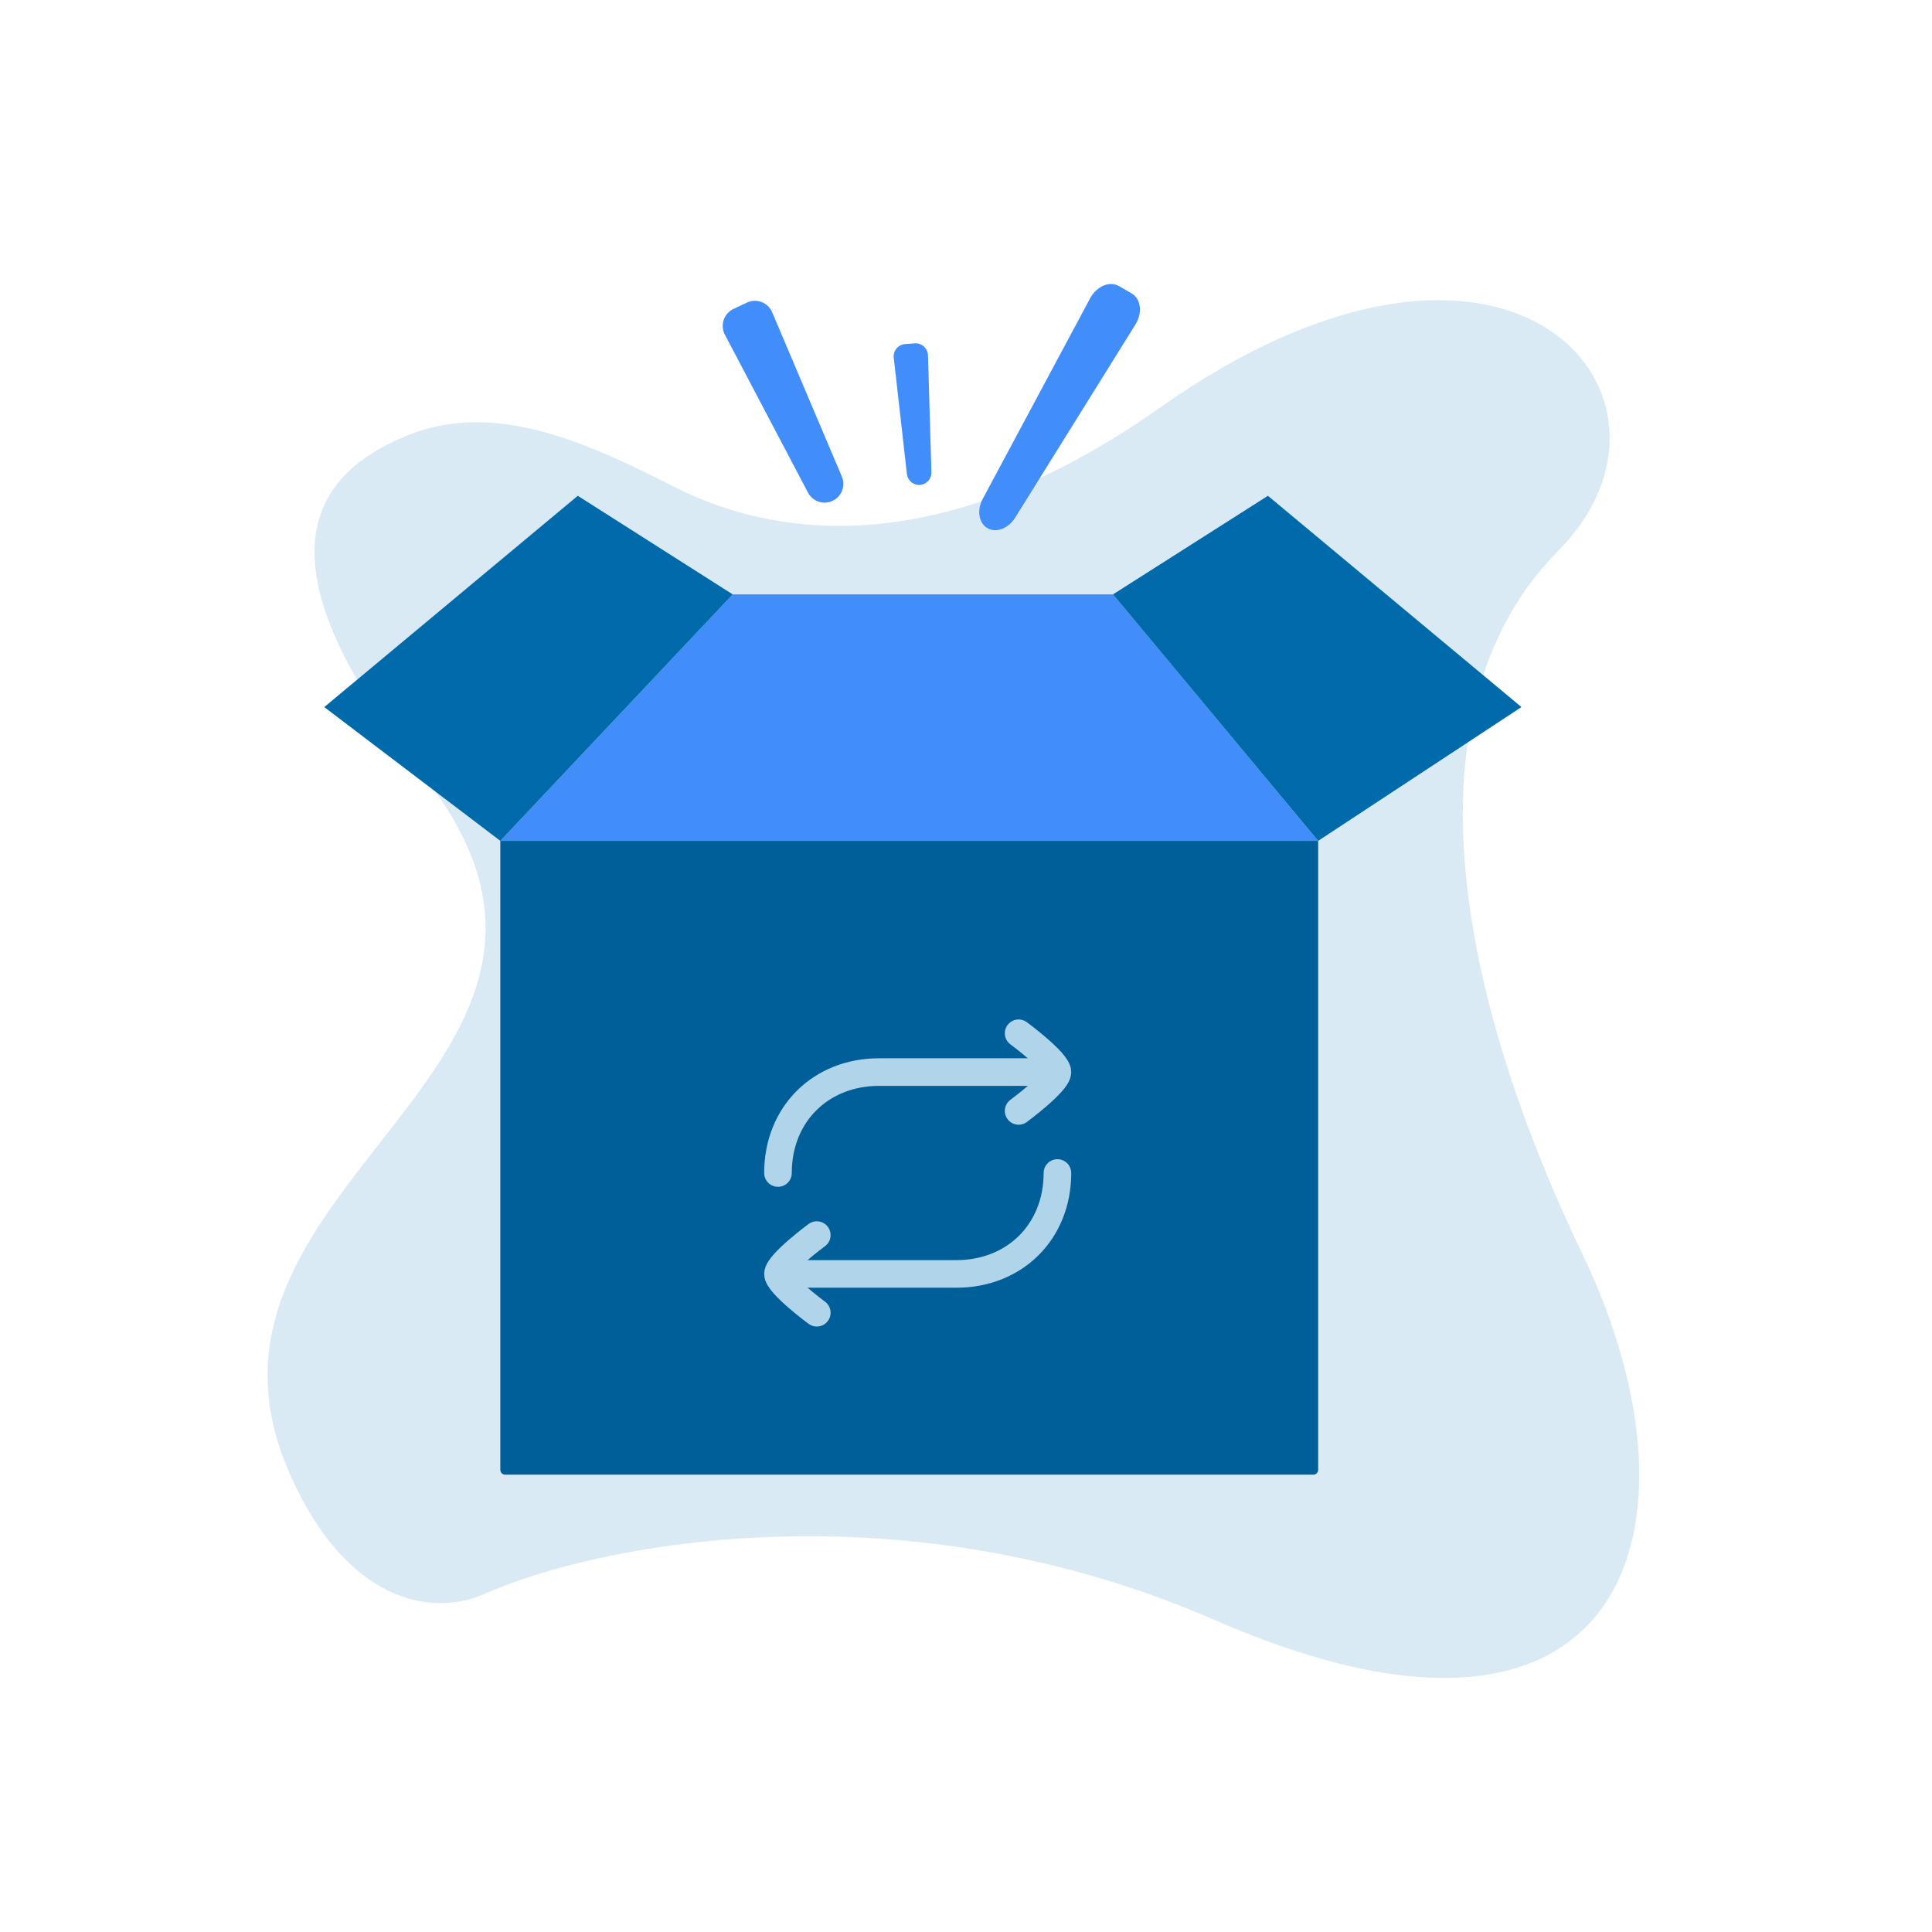 <svg width="280" height="280" viewBox="0 0 280 280" fill="none" xmlns="http://www.w3.org/2000/svg">
<path d="M41.5 212.398C49.116 230.983 61.534 234.851 70.265 230.983C87.15 223.501 131.012 215.143 176.059 234.791C235.722 260.814 248.416 221.552 229.375 181.837C210.334 142.123 203.88 101.96 225.831 79.833C247.782 57.706 219.057 23.091 168.044 59.123C135.077 82.408 110.884 77.223 97.892 70.64C85.648 64.436 72.03 57.951 59.272 63.015C43.792 69.16 37.692 82.483 61.245 112.246C94.621 154.422 24.428 170.74 41.5 212.398Z" fill="#D9EAF5"/>
<path d="M72.51 121.864H191.038V213.02C191.038 213.205 190.965 213.383 190.833 213.514C190.702 213.646 190.524 213.72 190.338 213.72H73.21C73.025 213.72 72.847 213.646 72.715 213.514C72.584 213.383 72.51 213.205 72.51 213.02V121.864Z" fill="#005E98"/>
<path d="M161.304 86.143H106.19L72.51 121.864H191.038L161.304 86.143Z" fill="#418DF9"/>
<path d="M83.737 71.854L106.19 86.143L72.51 121.864L46.995 102.473L83.737 71.854Z" fill="#006AAB"/>
<path d="M183.757 71.854L161.303 86.143L191.038 121.864L220.499 102.473L183.757 71.854Z" fill="#006AAB"/>
<path d="M120.67 72.585C121.303 72.284 121.796 71.751 122.046 71.095C122.295 70.44 122.281 69.713 122.008 69.068L111.907 45.25C111.764 44.912 111.554 44.608 111.29 44.353C111.026 44.099 110.713 43.901 110.371 43.771C110.028 43.64 109.663 43.581 109.297 43.595C108.931 43.61 108.571 43.698 108.24 43.855L106.294 44.778C105.963 44.935 105.667 45.157 105.424 45.431C105.181 45.706 104.996 46.026 104.88 46.374C104.764 46.722 104.72 47.089 104.75 47.454C104.779 47.82 104.883 48.175 105.053 48.499L117.1 71.394C117.427 72.015 117.98 72.485 118.646 72.707C119.311 72.929 120.036 72.885 120.67 72.585Z" fill="#418DF9"/>
<path d="M133.334 70.276C133.792 70.243 134.22 70.034 134.529 69.693C134.837 69.353 135.002 68.906 134.989 68.446L134.49 51.49C134.482 51.25 134.427 51.013 134.326 50.795C134.225 50.577 134.082 50.381 133.903 50.22C133.725 50.059 133.516 49.936 133.289 49.857C133.062 49.779 132.821 49.747 132.582 49.764L131.173 49.865C130.933 49.882 130.7 49.947 130.486 50.057C130.272 50.166 130.083 50.318 129.929 50.503C129.776 50.688 129.661 50.901 129.592 51.132C129.523 51.362 129.502 51.603 129.529 51.842L131.436 68.698C131.488 69.155 131.714 69.574 132.068 69.868C132.421 70.162 132.875 70.308 133.334 70.276Z" fill="#418DF9"/>
<path d="M143.11 76.544C144.371 77.273 146.142 76.604 147.124 75.026L164.563 47.019C165.605 45.346 165.358 43.307 164.02 42.533L162.156 41.455C160.818 40.682 158.927 41.485 157.997 43.222L142.422 72.308C141.545 73.946 141.849 75.814 143.11 76.544Z" fill="#418DF9"/>
<path d="M152.125 155.375H127.375C119.02 155.375 112.75 161.416 112.75 170" stroke="#B0D5EB" stroke-width="4" stroke-linecap="round" stroke-linejoin="round"/>
<path d="M113.875 184.625H138.625C146.98 184.625 153.25 178.584 153.25 170" stroke="#B0D5EB" stroke-width="4" stroke-linecap="round" stroke-linejoin="round"/>
<path d="M147.625 149.75C147.625 149.75 153.25 153.893 153.25 155.375C153.25 156.857 147.625 161 147.625 161" stroke="#B0D5EB" stroke-width="4" stroke-linecap="round" stroke-linejoin="round"/>
<path d="M118.375 179C118.375 179 112.75 183.143 112.75 184.625C112.75 186.107 118.375 190.25 118.375 190.25" stroke="#B0D5EB" stroke-width="4" stroke-linecap="round" stroke-linejoin="round"/>
</svg>
